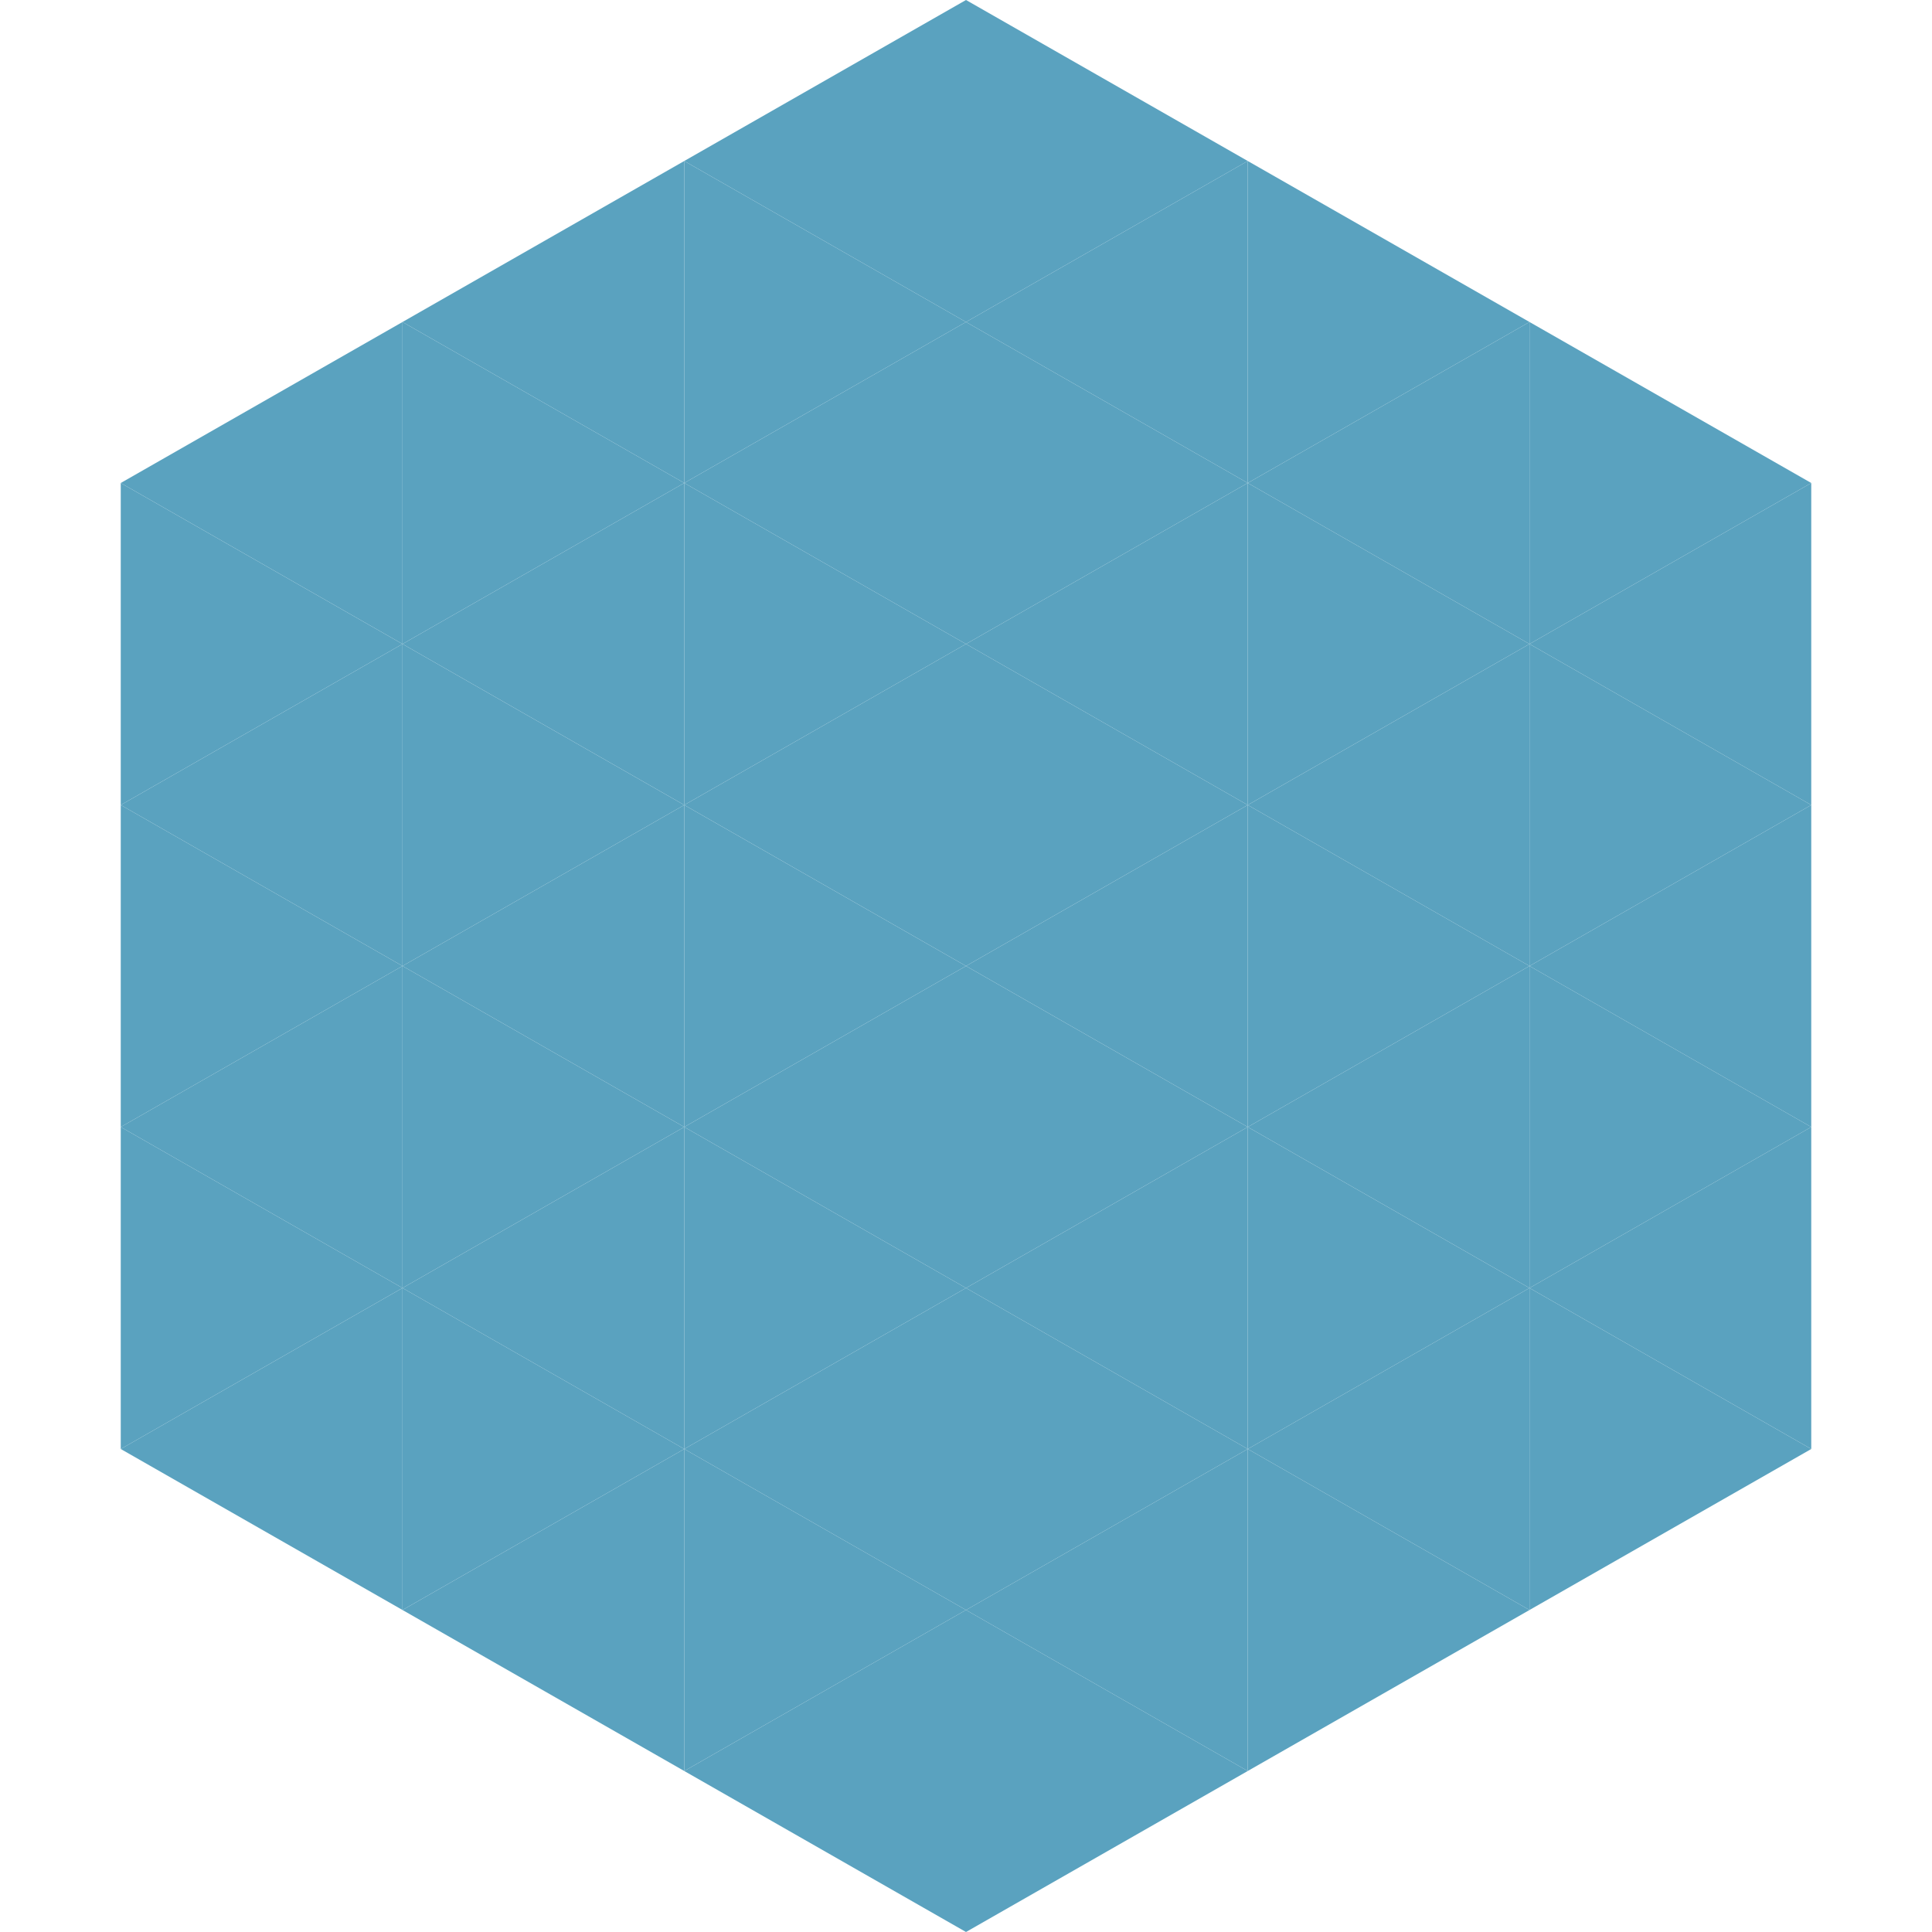 <?xml version="1.0"?>
<!-- Generated by SVGo -->
<svg width="240" height="240"
     xmlns="http://www.w3.org/2000/svg"
     xmlns:xlink="http://www.w3.org/1999/xlink">
<polygon points="50,40 15,60 50,80" style="fill:rgb(90,162,191)" />
<polygon points="190,40 225,60 190,80" style="fill:rgb(90,162,191)" />
<polygon points="15,60 50,80 15,100" style="fill:rgb(90,162,191)" />
<polygon points="225,60 190,80 225,100" style="fill:rgb(90,162,191)" />
<polygon points="50,80 15,100 50,120" style="fill:rgb(90,162,191)" />
<polygon points="190,80 225,100 190,120" style="fill:rgb(90,162,191)" />
<polygon points="15,100 50,120 15,140" style="fill:rgb(90,162,191)" />
<polygon points="225,100 190,120 225,140" style="fill:rgb(90,162,191)" />
<polygon points="50,120 15,140 50,160" style="fill:rgb(90,162,191)" />
<polygon points="190,120 225,140 190,160" style="fill:rgb(90,162,191)" />
<polygon points="15,140 50,160 15,180" style="fill:rgb(90,162,191)" />
<polygon points="225,140 190,160 225,180" style="fill:rgb(90,162,191)" />
<polygon points="50,160 15,180 50,200" style="fill:rgb(90,162,191)" />
<polygon points="190,160 225,180 190,200" style="fill:rgb(90,162,191)" />
<polygon points="15,180 50,200 15,220" style="fill:rgb(255,255,255); fill-opacity:0" />
<polygon points="225,180 190,200 225,220" style="fill:rgb(255,255,255); fill-opacity:0" />
<polygon points="50,0 85,20 50,40" style="fill:rgb(255,255,255); fill-opacity:0" />
<polygon points="190,0 155,20 190,40" style="fill:rgb(255,255,255); fill-opacity:0" />
<polygon points="85,20 50,40 85,60" style="fill:rgb(90,162,191)" />
<polygon points="155,20 190,40 155,60" style="fill:rgb(90,162,191)" />
<polygon points="50,40 85,60 50,80" style="fill:rgb(90,162,191)" />
<polygon points="190,40 155,60 190,80" style="fill:rgb(90,162,191)" />
<polygon points="85,60 50,80 85,100" style="fill:rgb(90,162,191)" />
<polygon points="155,60 190,80 155,100" style="fill:rgb(90,162,191)" />
<polygon points="50,80 85,100 50,120" style="fill:rgb(90,162,191)" />
<polygon points="190,80 155,100 190,120" style="fill:rgb(90,162,191)" />
<polygon points="85,100 50,120 85,140" style="fill:rgb(90,162,191)" />
<polygon points="155,100 190,120 155,140" style="fill:rgb(90,162,191)" />
<polygon points="50,120 85,140 50,160" style="fill:rgb(90,162,191)" />
<polygon points="190,120 155,140 190,160" style="fill:rgb(90,162,191)" />
<polygon points="85,140 50,160 85,180" style="fill:rgb(90,162,191)" />
<polygon points="155,140 190,160 155,180" style="fill:rgb(90,162,191)" />
<polygon points="50,160 85,180 50,200" style="fill:rgb(90,162,191)" />
<polygon points="190,160 155,180 190,200" style="fill:rgb(90,162,191)" />
<polygon points="85,180 50,200 85,220" style="fill:rgb(90,162,191)" />
<polygon points="155,180 190,200 155,220" style="fill:rgb(90,162,191)" />
<polygon points="120,0 85,20 120,40" style="fill:rgb(90,162,191)" />
<polygon points="120,0 155,20 120,40" style="fill:rgb(90,162,191)" />
<polygon points="85,20 120,40 85,60" style="fill:rgb(90,162,191)" />
<polygon points="155,20 120,40 155,60" style="fill:rgb(90,162,191)" />
<polygon points="120,40 85,60 120,80" style="fill:rgb(90,162,191)" />
<polygon points="120,40 155,60 120,80" style="fill:rgb(90,162,191)" />
<polygon points="85,60 120,80 85,100" style="fill:rgb(90,162,191)" />
<polygon points="155,60 120,80 155,100" style="fill:rgb(90,162,191)" />
<polygon points="120,80 85,100 120,120" style="fill:rgb(90,162,191)" />
<polygon points="120,80 155,100 120,120" style="fill:rgb(90,162,191)" />
<polygon points="85,100 120,120 85,140" style="fill:rgb(90,162,191)" />
<polygon points="155,100 120,120 155,140" style="fill:rgb(90,162,191)" />
<polygon points="120,120 85,140 120,160" style="fill:rgb(90,162,191)" />
<polygon points="120,120 155,140 120,160" style="fill:rgb(90,162,191)" />
<polygon points="85,140 120,160 85,180" style="fill:rgb(90,162,191)" />
<polygon points="155,140 120,160 155,180" style="fill:rgb(90,162,191)" />
<polygon points="120,160 85,180 120,200" style="fill:rgb(90,162,191)" />
<polygon points="120,160 155,180 120,200" style="fill:rgb(90,162,191)" />
<polygon points="85,180 120,200 85,220" style="fill:rgb(90,162,191)" />
<polygon points="155,180 120,200 155,220" style="fill:rgb(90,162,191)" />
<polygon points="120,200 85,220 120,240" style="fill:rgb(90,162,191)" />
<polygon points="120,200 155,220 120,240" style="fill:rgb(90,162,191)" />
<polygon points="85,220 120,240 85,260" style="fill:rgb(255,255,255); fill-opacity:0" />
<polygon points="155,220 120,240 155,260" style="fill:rgb(255,255,255); fill-opacity:0" />
</svg>
